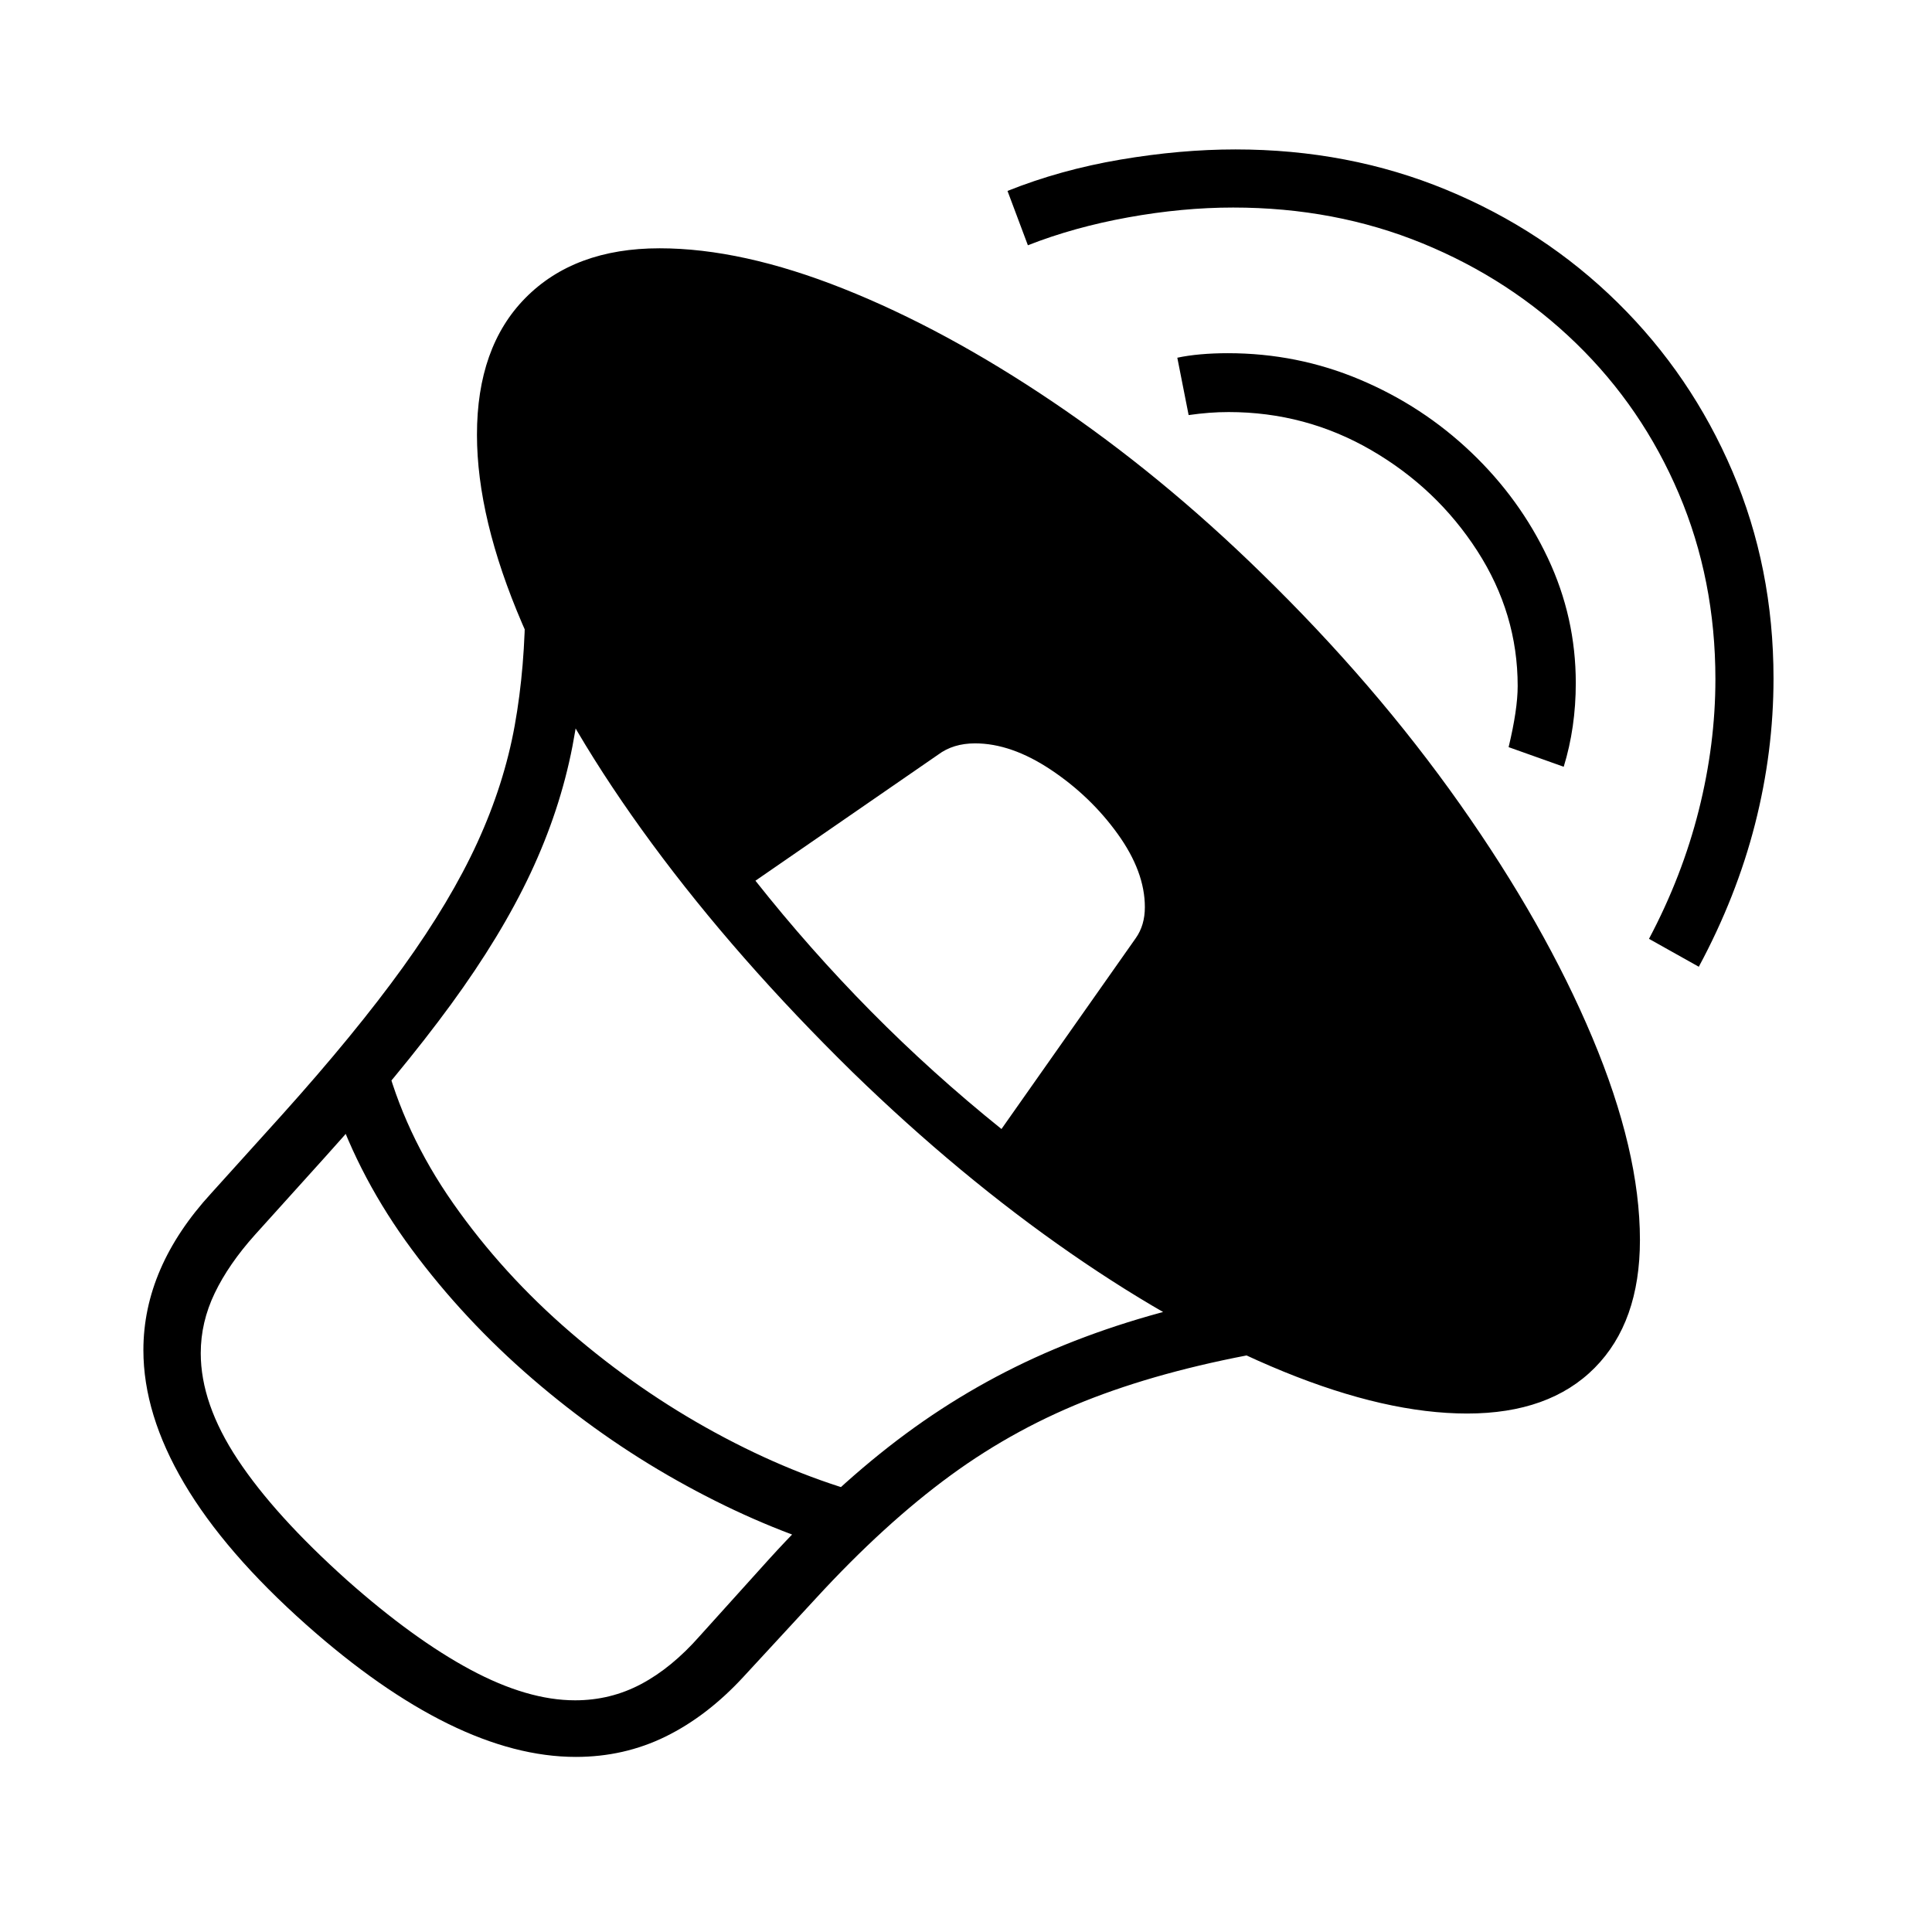<?xml version="1.0" standalone="no"?>
<!DOCTYPE svg PUBLIC "-//W3C//DTD SVG 1.1//EN" "http://www.w3.org/Graphics/SVG/1.1/DTD/svg11.dtd" >
<svg xmlns="http://www.w3.org/2000/svg" xmlns:xlink="http://www.w3.org/1999/xlink" version="1.1" viewBox="30 -350 2560 2560">
   <path fill="currentColor"
d="M1974 1523q-107 0 -243 -55.5t-282.5 -157t-288.5 -239.5q-154 -151 -266 -303t-172 -291.5t-60 -250.5q0 -116 64 -181q65 -66 178 -66q109 0 243.5 53.5t277.5 150t276 226.5q151 147 263.5 306.5t175.5 309.5t63 268q0 109 -60 169.5t-169 60.5zM1128 1700
q-99 -31 -200.5 -88t-192 -135t-159.5 -171t-104 -196l67 -62q26 103 91.5 196.5t155.5 171t192 133t202 82.5zM793 1978q-80 0 -169.5 -44t-187.5 -131q-108 -96 -162 -187.5t-54 -176.5q0 -55 22.5 -107t67.5 -101l93 -103q98 -109 161 -196.5t98.5 -165t49.5 -155
t14 -167.5l79 11q0 99 -16.5 184t-55.5 168t-105.5 174t-167.5 203l-92 102q-35 39 -53.5 77.5t-18.5 79.5q0 67 49 141t145 160q88 78 163.5 118.5t138.5 40.5q47 0 87.5 -21.5t77.5 -63.5l92 -102q89 -98 181 -166t197.5 -112.5t231.5 -69.5l56 72q-134 23 -236 62
t-189.5 103t-178.5 163l-96 104q-48 52 -103 79t-119 27zM1357 1146l178 -253q12 -17 12 -41q0 -47 -36 -97t-88.5 -85t-100.5 -35q-29 0 -49 15l-242 167q72 91 153 173t173 156zM2102 666l-73 -26q12 -50 12 -81q0 -96 -53.5 -179t-140.5 -133.5t-189 -50.5q-13 0 -26 1
t-27 3l-15 -76q14 -3 31 -4.5t36 -1.5q92 0 175 35t147.5 96.5t101.5 140t37 165.5q0 59 -16 111zM2281 931l-66 -37q44 -83 66 -170.5t22 -173.5q0 -132 -48.5 -246t-136 -199t-203.5 -132.5t-251 -47.5q-67 0 -139 13t-133 37l-27 -72q70 -28 149.5 -41.5t152.5 -13.5
q150 0 279.5 53.5t227 149.5t152 223.5t54.5 274.5q0 97 -24.5 193t-74.5 189z" />
</svg>

